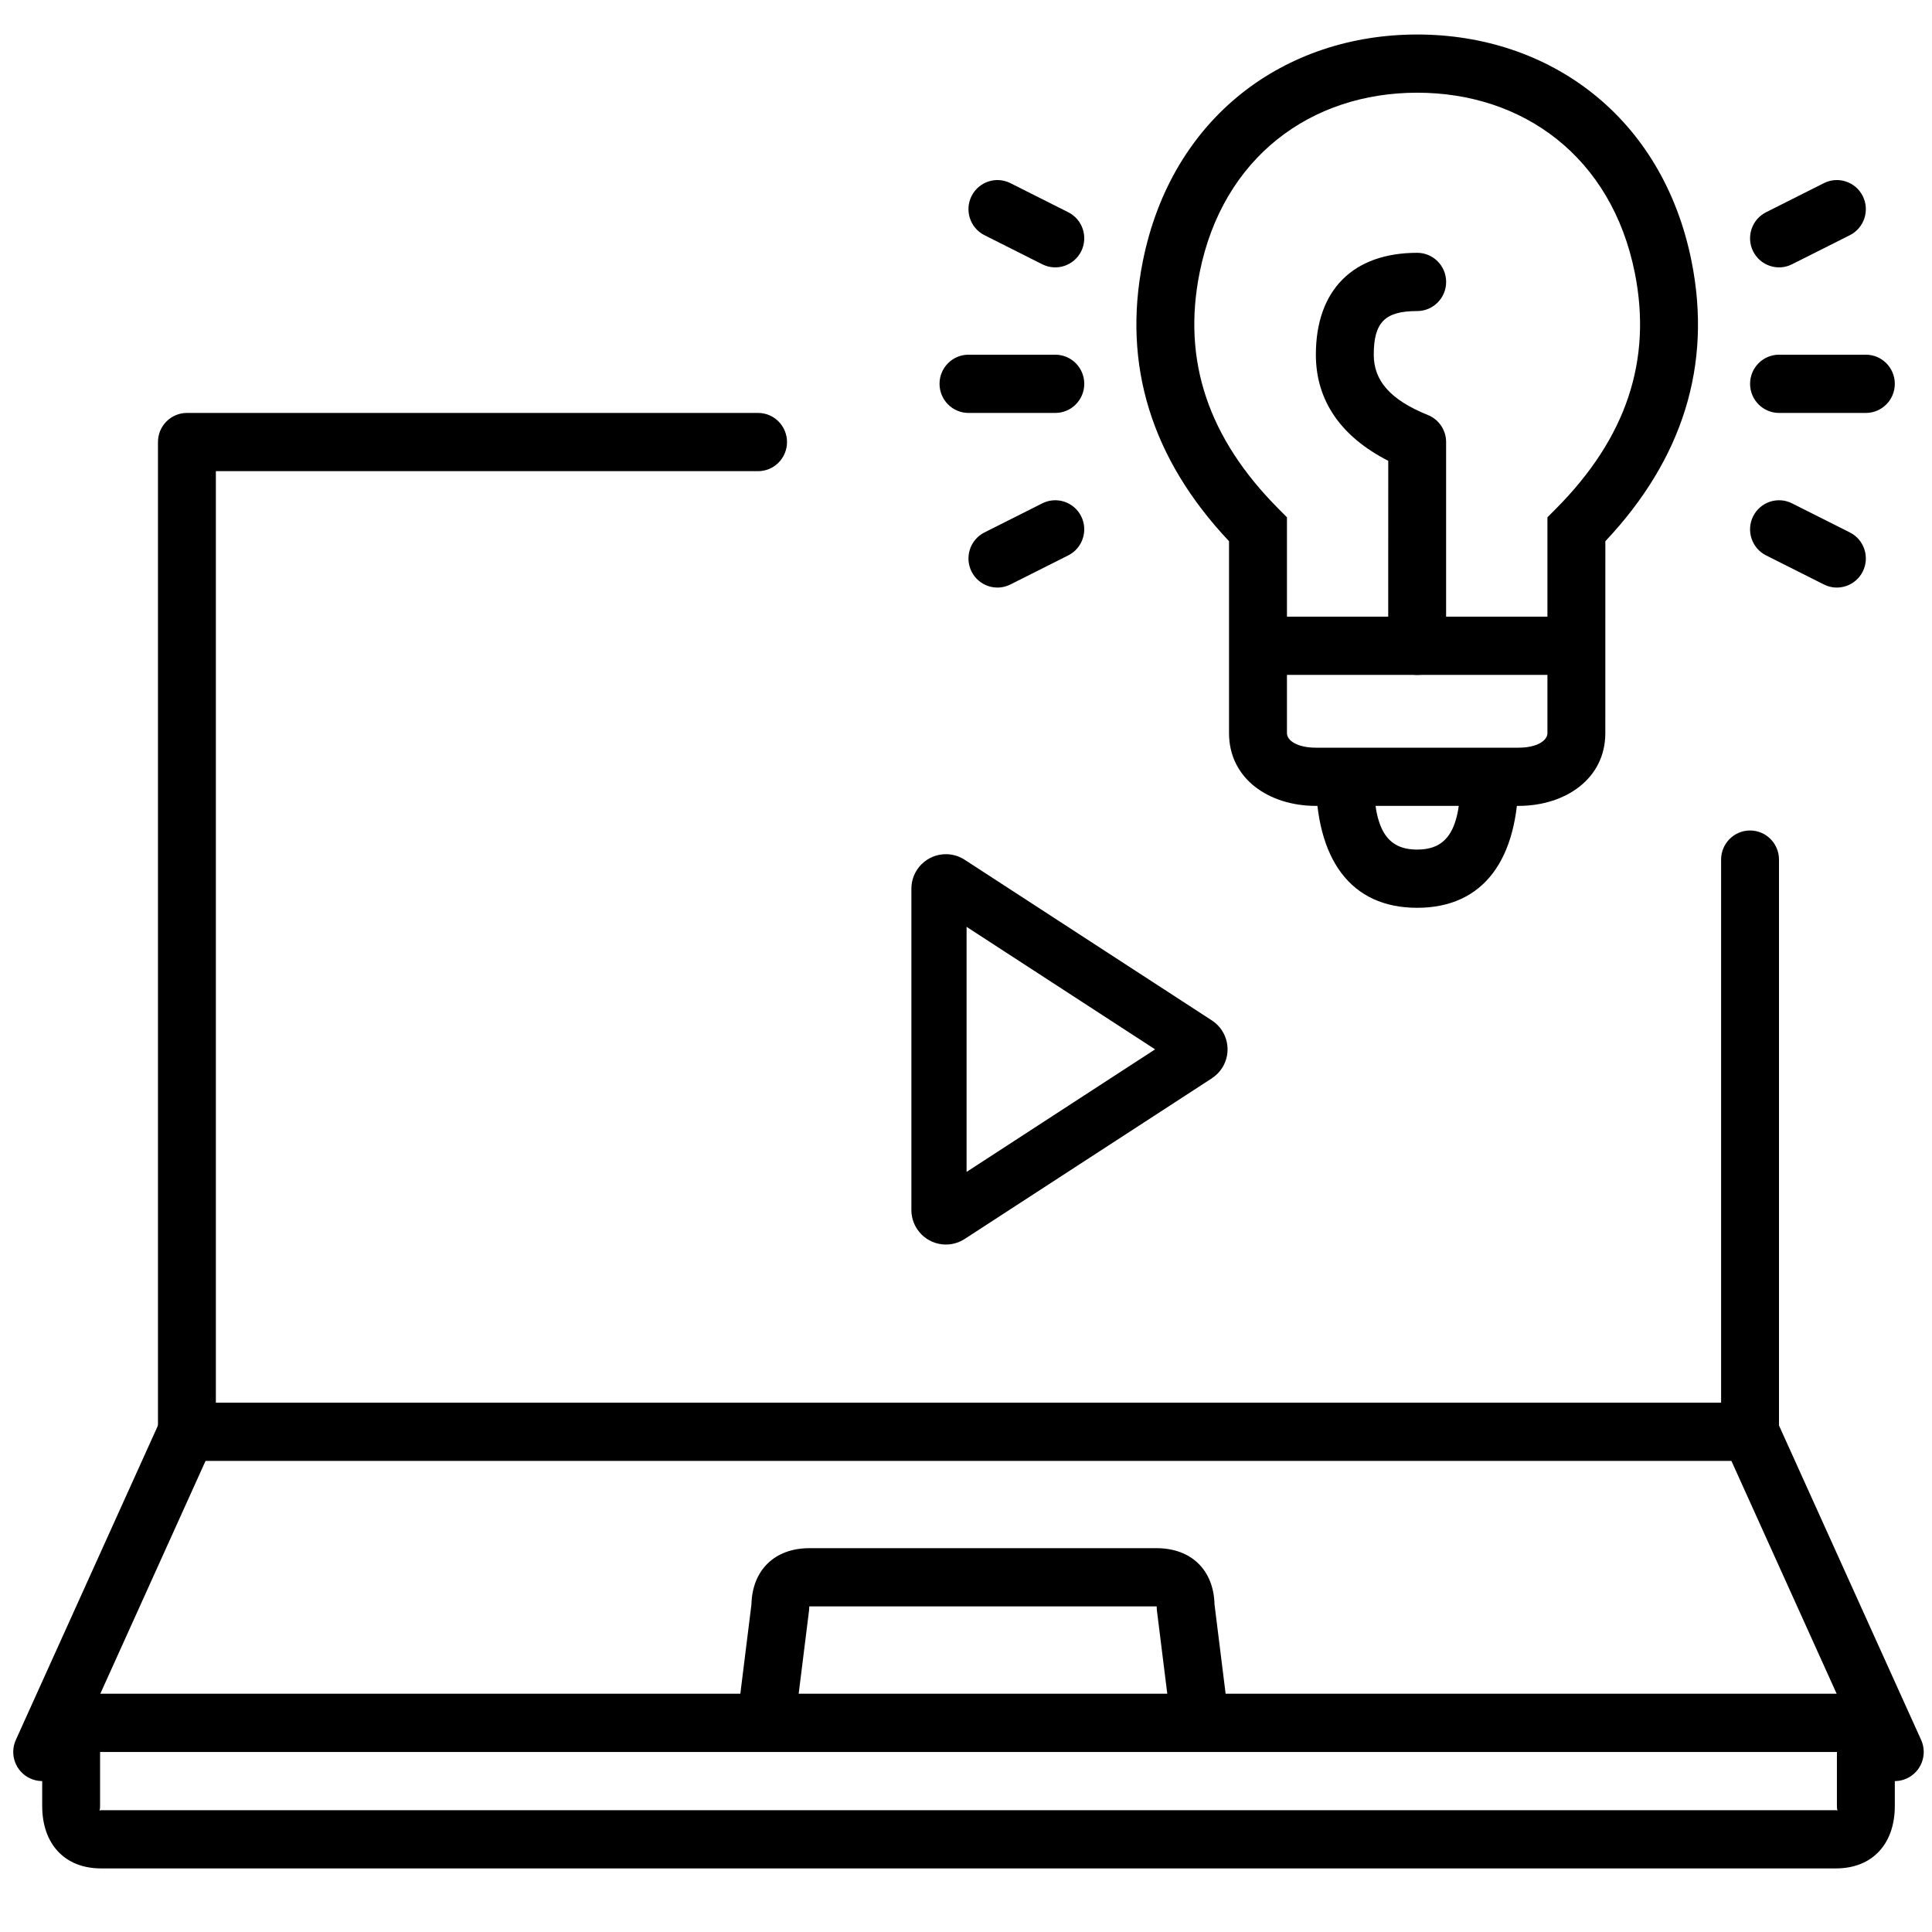 <svg height="56" viewBox="0 0 56 56" width="56" xmlns="http://www.w3.org/2000/svg"><g fill="none" transform="translate(0 1)"><path d="m1.223 0h53.699v54h-53.699z" fill="#d8d8d8" opacity="0"/><g fill="#000"><g transform="translate(0 10.969)"><path d="m1.223 37.969c0-.466.376-.844.839-.844h52.021c.463 0 .839.378.839.844v2.411c0 1.091-.645 1.808-1.706 1.808h-50.287c-1.061 0-1.706-.717-1.706-1.808zm1.678.844v1.567c0 .195-.067.121.028.121h50.287c.095 0 .028.074.028-.121v-1.567zm46.986-10.125h-43.63v-27h15.716c.463 0 .839-.378.839-.844s-.376-.844-.839-.844h-16.555c-.463 0-.839.378-.839.844v28.688c0 .466.376.844.839.844h45.308c.463 0 .839-.378.839-.844v-16.585c0-.466-.376-.844-.839-.844s-.839.378-.839.844z"/><path d="m4.654 29.182-4.195 9.281c-.192.424-.005.924.417 1.117s.919.005 1.111-.419l4.195-9.281c.192-.424.005-.924-.417-1.117-.422-.193-.919-.005-1.111.419z"/><path d="m54.157 29.182-4.195 9.281c-.192.424-.005.924.417 1.117.422.193.919.005 1.111-.419l4.195-9.281c.192-.424.005-.924-.417-1.117-.422-.193-.919-.005-1.111.419z" transform="matrix(1 0 0 -1 0 68.344)"/><path d="m33.526 32.906h-10.068c-1.003 0-1.653.634-1.677 1.629l-.414 3.329c-.057.462.269.884.728.942.46.058.879-.27.937-.733l.42-3.375.006-.105h10.068l.006.105.42 3.375c.057.462.477.79.937.733.46-.058.786-.479.728-.942l-.414-3.329c-.024-.995-.674-1.629-1.677-1.629z"/></g><g transform="translate(27.233)"><path d="m19.298 20.25c0 1.329-1.165 2.109-2.517 2.109h-5.873c-1.353 0-2.517-.781-2.517-2.109v-5.563c-2.247-2.384-3.096-5.111-2.501-8.102.836-4.203 4.125-6.585 7.955-6.585s7.119 2.382 7.955 6.585c.595 2.991-.254 5.718-2.501 8.102zm-8.39.422h5.873c.535 0 .839-.204.839-.422v-6.256l.246-.247c2.045-2.056 2.79-4.305 2.288-6.832-.67-3.367-3.24-5.228-6.309-5.228s-5.639 1.861-6.309 5.228c-.503 2.527.243 4.775 2.288 6.832l.246.247v6.256c0 .218.304.422.839.422z"/><path d="m9.229 18.562h9.229v-1.688h-9.229z"/><path d="m13.005 17.719c0 .466.376.844.839.844.463 0 .839-.378.839-.844v-5.906c0-.345-.209-.655-.527-.783-1.105-.445-1.57-1.006-1.57-1.748 0-.94.324-1.266 1.259-1.266.463 0 .839-.378.839-.844s-.376-.844-.839-.844c-1.862 0-2.937 1.081-2.937 2.953 0 1.343.74 2.383 2.098 3.076zm-2.098 3.797c0 2.386 1.002 3.797 2.937 3.797 1.934 0 2.937-1.411 2.937-3.797h-1.678c0 1.552-.396 2.109-1.259 2.109-.863 0-1.259-.557-1.259-2.109zm-7.176-16.364-1.678-.844c-.414-.208-.918-.039-1.126.377-.207.417-.039.924.375 1.132l1.678.844c.414.208.918.039 1.126-.377.207-.417.039-.924-.375-1.132z"/><path d="m3.731 14.433-1.678-.844c-.414-.208-.918-.039-1.126.377-.207.417-.039.924.375 1.132l1.678.844c.414.208.918.039 1.126-.377.207-.417.039-.924-.375-1.132z" transform="matrix(1 0 0 -1 0 29.531)"/><path d="m3.356 9.281h-2.517c-.463 0-.839.378-.839.844 0 .466.376.844.839.844h2.517c.463 0 .839-.378.839-.844 0-.466-.376-.844-.839-.844z"/><path d="m26.386 5.152-1.678-.844c-.414-.208-.918-.039-1.126.377-.207.417-.039.924.375 1.132l1.678.844c.414.208.918.039 1.126-.377.207-.417.039-.924-.375-1.132z" transform="matrix(1 0 0 -1 0 10.969)"/><path d="m26.386 14.433-1.678-.844c-.414-.208-.918-.039-1.126.377-.207.417-.039.924.375 1.132l1.678.844c.414.208.918.039 1.126-.377.207-.417.039-.924-.375-1.132zm.464-5.152h-2.517c-.463 0-.839.378-.839.844 0 .466.376.844.839.844h2.517c.463 0 .839-.378.839-.844 0-.466-.376-.844-.839-.844z"/></g><path d="m31.838 25.29 4.657 7.165c.301.463.17 1.082-.293 1.383-.162.105-.352.162-.545.162h-9.315c-.552 0-1-.448-1-1 0-.193.056-.383.162-.545l4.657-7.165c.301-.463.92-.594 1.383-.293.117.076.217.176.293.293zm-4.39 7.11h7.103l-3.552-5.464z" transform="matrix(0 1 -1 0 60.417 -1.583)"/></g></g></svg>
